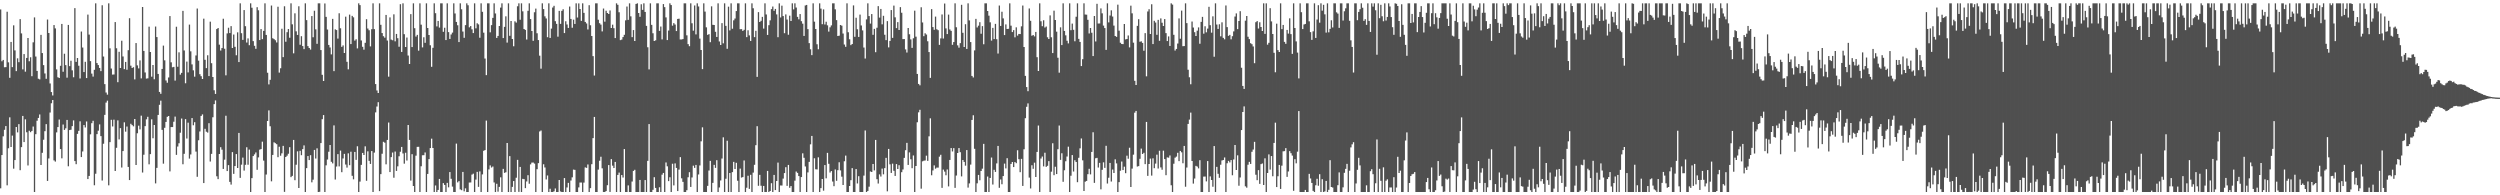 <svg xmlns="http://www.w3.org/2000/svg" width="1920" height="150"><path fill="#4f4f4f" d="M0 7.292h1v137.334H0zM1 47.031h1v72.083H1zM2 46.035h1v58.643H2zM3 51.67h1v48.029H3zM4 51.569h1v45.269H4zM5 8.995h1v133.337H5zM6 47.864h1v66.02H6zM7 59.766h1v30.325H7zM8 32.185h1v80.693H8zM9 51.56h1v52.605H9zM10 19.469h1v110.069H10zM11 38.708h1v84.214H11zM12 54.65h1v42.9H12zM13 44.824h1v56.85H13zM14 47.758h1v47.601H14zM15 14.685h1v116.049H15zM16 25.628h1v87.377H16zM17 53.309h1v35.72H17zM18 41.526h1v67.574H18zM19 55.046h1v36.608H19zM20 44.515h1v57.045H20zM21 29.187h1v97.906H21zM22 47.076h1v53.303H22zM23 43.989h1v57.539H23zM24 58.525h1v42.051H24zM25 32.526h1v64.625H25zM26 13.387h1v134.07H26zM27 43.439h1v59.609H27zM28 54.474h1v38.238H28zM29 60.459h1v30.089H29zM30 60.965h1v26.967H30zM31 26.793h1v99.931H31zM32 40.773h1v76.585H32zM33 50.029h1v57.283H33zM34 56.396h1v44.379H34zM35 60.537h1v34.788H35zM36 14.98h1v123.976H36zM37 25.346h1v96.331H37zM38 64.124h1v22.309H38zM39 70.722h1v8.581H39zM40 73.293h1v3.484H40zM41 19.258h1v103.928H41zM42 21.787h1v102.328H42zM43 53.304h1v48.389H43zM44 59.347h1v38.256H44zM45 59.898h1v31.923H45zM46 50.51h1v63.978H46zM47 18.382h1v103.236H47zM48 55.09h1v40.529H48zM49 41.272h1v58.533H49zM50 50.029h1v48.533H50zM51 59.642h1v32.486H51zM52 19.148h1v108.569H52zM53 50.789h1v49.112H53zM54 46.669h1v52.966H54zM55 54.03h1v42.843H55zM56 59.365h1v33.115H56zM57 6.267h1v117.411H57zM58 47.5h1v78.622H58zM59 44.568h1v58.222H59zM60 50.503h1v50.018H60zM61 60.249h1v32.916H61zM62 24.216h1v96.397H62zM63 36.514h1v79.787H63zM64 55.344h1v40.703H64zM65 47.452h1v50.444H65zM66 59.96h1v33.312H66zM67 11.234h1v126.306H67zM68 26.553h1v108.574H68zM69 46.93h1v56.26H69zM70 56.52h1v38.116H70zM71 58.836h1v33.951H71zM72 53.609h1v88.698H72zM73 2.545h1v130.87H73zM74 48.42h1v54.617H74zM75 49.965h1v50.391H75zM76 52.18h1v43.36H76zM77 54.641h1v49.893H77zM78 4.053h1v134.571H78zM79 43.41h1v66.99H79zM80 64.604h1v23.591H80zM81 71.04h1v7.757H81zM82 72.716h1v4.598H82zM83 2.545h1v139.78H83zM84 37.132h1v72.01H84zM85 52.65h1v39.354H85zM86 57.289h1v39.847H86zM87 57.188h1v34.731H87zM88 16.933h1v114.376H88zM89 37.063h1v76.436H89zM90 63.132h1v29.357H90zM91 39.768h1v67.301H91zM92 52.21h1v46.207H92zM93 31.295h1v97.37H93zM94 43.35h1v72.685H94zM95 53.098h1v40.851H95zM96 47.582h1v53.518H96zM97 53.545h1v43.63H97zM98 38.532h1v89.684H98zM99 13.973h1v124.296H99zM100 50.441h1v44.612H100zM101 52.226h1v43.852H101zM102 51.62h1v45.425H102zM103 60.999h1v30.396H103zM104 33.092h1v93.607H104zM105 50.224h1v52.14H105zM106 52.519h1v44.019H106zM107 46.387h1v52.996H107zM108 60.21h1v28.615H108zM109 5.388h1v127.116H109zM110 39.141h1v79.7H110zM111 55.63h1v41.238H111zM112 60.342h1v31.33H112zM113 60.143h1v29.549H113zM114 20.492h1v105.708H114zM115 39.951h1v78.435H115zM116 58.889h1v32.76H116zM117 49.942h1v56.262H117zM118 60.894h1v35.113H118zM119 20.384h1v120.446H119zM120 28.45h1v100.458H120zM121 56.795h1v31.481H121zM122 70.626h1v9.886H122zM123 72.02h1v5.296H123zM124 52.954h1v46.764H124zM125 35.033h1v90.687H125zM126 46.358h1v51.769H126zM127 61.796h1v31.827H127zM128 63.524h1v26.196H128zM129 59.493h1v29.618H129zM130 12.332h1v119.279H130zM131 47.882h1v49.714H131zM132 51.679h1v45.885H132zM133 51.352h1v42.131H133zM134 61.897h1v27.647H134zM135 20.519h1v98.398H135zM136 51.231h1v61.309H136zM137 40.173h1v69.876H137zM138 57.349h1v44.566H138zM139 55.973h1v35.054H139zM140 8.331h1v117.835H140zM141 38.75h1v79.352H141zM142 63.927h1v27.578H142zM143 47.292h1v59.119H143zM144 55.584h1v38.65H144zM145 18.874h1v102.943H145zM146 39.42h1v79.197H146zM147 49.448h1v41.204H147zM148 54.034h1v42.184H148zM149 58.857h1v35.01H149zM150 42.604h1v73.82H150zM151 6.548h1v129.235H151zM152 46.607h1v61.126H152zM153 57.001h1v43.969H153zM154 58.53h1v30.529H154zM155 60.672h1v27.176H155zM156 14.326h1v126.253H156zM157 45.902h1v53.017H157zM158 52.322h1v48.824H158zM159 42.448h1v59.382H159zM160 58.42h1v36.205H160zM161 16.656h1v107.384H161zM162 48.541h1v69.629H162zM163 59.148h1v30.89H163zM164 69.305h1v10.689H164zM165 72.157h1v4.951H165zM166 22.309h1v113.088H166zM167 21.501h1v116.05H167zM168 34.305h1v83.983H168zM169 38.786h1v74.271H169zM170 36.926h1v77.995H170zM171 14.406h1v115.324H171zM172 37.427h1v85.178H172zM173 57.838h1v31.071H173zM174 25.669h1v105.706H174zM175 21.318h1v105.484H175zM176 25.372h1v114.317H176zM177 20.057h1v121.717H177zM178 36.871h1v79.959H178zM179 26.548h1v106.963H179zM180 35.962h1v91.584H180zM181 42.458h1v75.887H181zM182 24.85h1v104.15H182zM183 47.662h1v54.447H183zM184 2.543h1v134.06H184zM185 25.518h1v100.934H185zM186 30.643h1v90.403H186zM187 7.727h1v123.291H187zM188 20.142h1v106.411H188zM189 32.661h1v80.439H189zM190 29.491h1v97.031H190zM191 34.698h1v80.181H191zM192 2.543h1v144.914H192zM193 5.958h1v130.86H193zM194 31.565h1v88.309H194zM195 35.159h1v83.417H195zM196 37.477h1v79.604H196zM197 5.527h1v124.886H197zM198 7.887h1v112.975H198zM199 30.753h1v84.211H199zM200 22.337h1v92.133H200zM201 30.068h1v78.739H201zM202 23.721h1v99.645H202zM203 2.543h1v144.914H203zM204 26.818h1v107.205H204zM205 55.882h1v37.047H205zM206 64.817h1v19.977H206zM207 61.297h1v35.651H207zM208 4.232h1v135.008H208zM209 29.407h1v89.565H209zM210 30.048h1v79.274H210zM211 30.917h1v79.05H211zM212 32.595h1v78.151H212zM213 5.182h1v115.523H213zM214 55.781h1v56.903H214zM215 52.446h1v67.151H215zM216 22.092h1v95.653H216zM217 43.863h1v68.164H217zM218 4.79h1v142.545H218zM219 32.053h1v88.503H219zM220 24.74h1v94.788H220zM221 22.275h1v95.8H221zM222 28.967h1v84.102H222zM223 2.545h1v133.486H223zM224 18.677h1v116.379H224zM225 40.972h1v66.503H225zM226 10.229h1v128.189H226zM227 24.049h1v102.442H227zM228 26.832h1v89.386H228zM229 4.834h1v139.572H229zM230 34.36h1v81.474H230zM231 27.791h1v91.396H231zM232 35.392h1v79.119H232zM233 37.754h1v73.909H233zM234 2.545h1v144.912H234zM235 15.447h1v113.678H235zM236 35.415h1v84.445H236zM237 36.857h1v86.063H237zM238 38.107h1v81.101H238zM239 12.357h1v127.675H239zM240 28.61h1v109.382H240zM241 8.247h1v106.912H241zM242 22.504h1v99.238H242zM243 33.632h1v80.298H243zM244 2.543h1v144.914H244zM245 2.543h1v144.74H245zM246 38.459h1v71.403H246zM247 57.44h1v34.111H247zM248 62.189h1v26.178H248zM249 2.673h1v144.784H249zM250 12.941h1v114.058H250zM251 22.664h1v99.833H251zM252 34.515h1v82.028H252zM253 36.433h1v74.91H253zM254 41.785h1v82.463H254zM255 14.511h1v110.961H255zM256 54.611h1v41.714H256zM257 22.538h1v115.326H257zM258 23.103h1v104.818H258zM259 29.663h1v88.716H259zM260 10.183h1v117.59H260zM261 21.723h1v93.918H261zM262 36.015h1v96.233H262zM263 34.868h1v86.853H263zM264 40.681h1v77.514H264zM265 12.781h1v113.598H265zM266 47.454h1v81.241H266zM267 53.245h1v64.514H267zM268 11.231h1v115.658H268zM269 33.838h1v82.669H269zM270 12.186h1v122.84H270zM271 13.305h1v124.427H271zM272 31.169h1v85.528H272zM273 30.144h1v92.655H273zM274 37.186h1v75.138H274zM275 2.543h1v144.914H275zM276 3.934h1v135.516H276zM277 31.064h1v95.576H277zM278 35.93h1v81.502H278zM279 38.159h1v80.895H279zM280 32.861h1v79.528H280zM281 14.731h1v124.141H281zM282 21.911h1v94.335H282zM283 23.259h1v100.309H283zM284 35.612h1v90.311H284zM285 22.401h1v93.635H285zM286 2.545h1v144.912H286zM287 22.378h1v94.825H287zM288 64.552h1v21.792H288zM289 69.489h1v12.328H289zM290 71.407h1v7.105H290zM291 2.543h1v144.262H291zM292 19.054h1v114.662H292zM293 25.376h1v92.682H293zM294 27.791h1v81.133H294zM295 28.954h1v80.62H295zM296 11.462h1v114.758H296zM297 31.103h1v76.349H297zM298 58.898h1v35.219H298zM299 13.374h1v118.789H299zM300 30.402h1v90.277H300zM301 30.913h1v86.251H301zM302 11.028h1v125.466H302zM303 31.732h1v84.658H303zM304 26.047h1v105.235H304zM305 29.313h1v98.409H305zM306 35.893h1v84.109H306zM307 3.209h1v113.334H307zM308 39.862h1v72.989H308zM309 2.545h1v115.317H309zM310 26.287h1v99.389H310zM311 36.081h1v81.204H311zM312 28.837h1v94.434H312zM313 42.675h1v53.303H313zM314 49.166h1v58.295H314zM315 10.849h1v127.867H315zM316 36.168h1v82.268H316zM317 2.543h1v140.325H317zM318 21.668h1v125.789H318zM319 28.077h1v91.485H319zM320 26.781h1v86.036H320zM321 38.935h1v73.786H321zM322 2.543h1v144.914H322zM323 18.938h1v108.739H323zM324 36.408h1v82.82H324zM325 28.617h1v90.565H325zM326 32.861h1v84.244H326zM327 2.543h1v144.91H327zM328 21.49h1v112.11H328zM329 26.9h1v95.324H329zM330 34.751h1v78.984H330zM331 51.306h1v55.21H331zM332 36.729h1v76.956H332zM333 2.543h1v144.914H333zM334 10.142h1v132.303H334zM335 20.293h1v127.162H335zM336 16.093h1v129.801H336zM337 21.204h1v116.203H337zM338 2.543h1v144.914H338zM339 2.545h1v144.91H339zM340 24.442h1v116.194H340zM341 21.3h1v120.707H341zM342 30.789h1v116.668H342zM343 2.545h1v137.878H343zM344 24.664h1v119.197H344zM345 29.924h1v102.207H345zM346 26.459h1v110.872H346zM347 25.06h1v118.252H347zM348 2.543h1v144.914H348zM349 10.343h1v137.114H349zM350 16.859h1v93.403H350zM351 19.395h1v120.678H351zM352 32.311h1v106.807H352zM353 2.545h1v142.893H353zM354 7.137h1v138.952H354zM355 24.216h1v107.814H355zM356 29.025h1v117.92H356zM357 19.304h1v125.329H357zM358 2.545h1v144.912H358zM359 4.028h1v143.429H359zM360 20.988h1v119.172H360zM361 20.011h1v120.126H361zM362 22.538h1v111.531H362zM363 25.413h1v107.965H363zM364 2.543h1v144.914H364zM365 21.741h1v116.171H365zM366 17.86h1v114.15H366zM367 18.723h1v124.772H367zM368 28.992h1v102.658H368zM369 2.543h1v144.914H369zM370 9.048h1v124.889H370zM371 25.108h1v90.719H371zM372 44.959h1v70.309H372zM373 57.701h1v34.942H373zM374 2.543h1v144.914H374zM375 2.543h1v127.571H375zM376 24.854h1v102.197H376zM377 19.29h1v109.368H377zM378 13.731h1v114.168H378zM379 2.543h1v137.608H379zM380 10.336h1v137.121H380zM381 29.123h1v112.01H381zM382 27.603h1v119.604H382zM383 19.981h1v123.509H383zM384 5.814h1v130.391H384zM385 2.543h1v144.914H385zM386 29.244h1v100.444H386zM387 20.613h1v112.133H387zM388 12.543h1v119.764H388zM389 32.703h1v77.114H389zM390 2.545h1v144.912H390zM391 27.498h1v92.431H391zM392 16.143h1v131.314H392zM393 29.951h1v113.546H393zM394 35.509h1v103.555H394zM395 16.397h1v131.06H395zM396 17.365h1v119.155H396zM397 4.816h1v117.972H397zM398 2.545h1v144.788H398zM399 15.168h1v113.033H399zM400 2.543h1v144.914H400zM401 8.704h1v128.684H401zM402 22.293h1v115.315H402zM403 22.993h1v121.497H403zM404 30.352h1v109.016H404zM405 8.274h1v126.278H405zM406 2.543h1v138.551H406zM407 14.648h1v111.623H407zM408 23.792h1v101.076H408zM409 31.325h1v93.479H409zM410 9.418h1v116.221H410zM411 6.617h1v140.84H411zM412 25.566h1v104.367H412zM413 30.748h1v94.527H413zM414 42.728h1v58.256H414zM415 52.73h1v47.537H415zM416 2.543h1v144.914H416zM417 6.944h1v119.189H417zM418 12.552h1v116.081H418zM419 14.198h1v123.646H419zM420 28.551h1v106.203H420zM421 2.545h1v144.912H421zM422 29.148h1v115.809H422zM423 21.98h1v125.478H423zM424 5.809h1v141.648H424zM425 4.438h1v142.502H425zM426 16.278h1v128.444H426zM427 18.308h1v129.149H427zM428 28.136h1v119.321H428zM429 8.368h1v129.858H429zM430 18.324h1v128.702H430zM431 8.34h1v139.117H431zM432 7.091h1v140.366H432zM433 25.378h1v111.371H433zM434 16.342h1v131.115H434zM435 18.766h1v125.184H435zM436 21.476h1v118.956H436zM437 5.013h1v142.442H437zM438 14.527h1v124.131H438zM439 21.316h1v114.882H439zM440 15.111h1v115.15H440zM441 18.37h1v112.069H441zM442 2.545h1v144.912H442zM443 13.479h1v133.978H443zM444 2.591h1v141.334H444zM445 6.921h1v133.28H445zM446 16.047h1v124.159H446zM447 2.545h1v144.912H447zM448 9.879h1v130.366H448zM449 16.857h1v111.719H449zM450 18.018h1v110.883H450zM451 22.62h1v103.683H451zM452 4.01h1v143.447H452zM453 19.409h1v125.065H453zM454 27.651h1v98.46H454zM455 43.121h1v62.964H455zM456 58.015h1v31.801H456zM457 2.543h1v144.914H457zM458 2.543h1v144.914H458zM459 15.147h1v115.113H459zM460 17.816h1v105.624H460zM461 18.883h1v101.488H461zM462 24.131h1v105.145H462zM463 6.548h1v140.909H463zM464 16.628h1v130.826H464zM465 8.247h1v138.476H465zM466 9.993h1v132.216H466zM467 10.73h1v116.029H467zM468 8.061h1v139.345H468zM469 21.49h1v100.725H469zM470 18.961h1v108.276H470zM471 21.664h1v107.386H471zM472 29.219h1v95.161H472zM473 2.543h1v144.914H473zM474 3.692h1v130.677H474zM475 9.435h1v123.117H475zM476 30.819h1v116.636H476zM477 30.405h1v104.07H477zM478 28.445h1v107.901H478zM479 26.715h1v87.789H479zM480 15.619h1v131.838H480zM481 5.01h1v142.447H481zM482 15.28h1v127.13H482zM483 2.545h1v144.912H483zM484 12.518h1v134.939H484zM485 28.537h1v110.861H485zM486 23.067h1v108.185H486zM487 31.51h1v98.886H487zM488 3.019h1v144.436H488zM489 2.545h1v144.91H489zM490 9.991h1v137.466H490zM491 12.888h1v125.285H491zM492 3.255h1v144.202H492zM493 7.571h1v139.883H493zM494 2.545h1v144.912H494zM495 9.183h1v129.096H495zM496 19.876h1v127.579H496zM497 36.285h1v87.254H497zM498 53.277h1v41.991H498zM499 2.543h1v144.914H499zM500 19.118h1v128.339H500zM501 25.559h1v120.209H501zM502 31.485h1v104.605H502zM503 30.988h1v113.335H503zM504 2.543h1v144.914H504zM505 2.543h1v144.914H505zM506 23.73h1v120.103H506zM507 20.361h1v127.096H507zM508 30.265h1v103.868H508zM509 3.12h1v129.707H509zM510 5.47h1v141.987H510zM511 13.378h1v111.403H511zM512 30.746h1v96.99H512zM513 23.456h1v115.642H513zM514 2.543h1v133.582H514zM515 3.905h1v143.55H515zM516 19.727h1v106.017H516zM517 17.759h1v124.628H517zM518 18.821h1v106.688H518zM519 23.882h1v105.084H519zM520 14.523h1v132.204H520zM521 14.321h1v115.926H521zM522 30.306h1v90.355H522zM523 30.304h1v106.679H523zM524 29.981h1v109.696H524zM525 2.545h1v144.91H525zM526 2.543h1v144.912H526zM527 27.12h1v118.957H527zM528 33.872h1v102.273H528zM529 35.474h1v96.773H529zM530 2.543h1v141.005H530zM531 17.844h1v118.43H531zM532 23.543h1v103.701H532zM533 4.221h1v124.68H533zM534 26.415h1v100.261H534zM535 2.543h1v144.914H535zM536 4.985h1v129.011H536zM537 29.638h1v97.439H537zM538 38.42h1v70.098H538zM539 53.096h1v44.699H539zM540 2.545h1v144.912H540zM541 8.929h1v138.528H541zM542 20.998h1v126.459H542zM543 26.761h1v115.979H543zM544 26.216h1v104.745H544zM545 32.396h1v91.17H545zM546 4.855h1v142.6H546zM547 19.025h1v121.431H547zM548 19.187h1v107.436H548zM549 24.413h1v104.532H549zM550 28.377h1v94.66H550zM551 2.543h1v144.914H551zM552 31.833h1v112.159H552zM553 34.566h1v104.015H553zM554 17.789h1v103.946H554zM555 33.259h1v72.236H555zM556 2.543h1v144.912H556zM557 19.869h1v117.389H557zM558 37.459h1v70.65H558zM559 5.106h1v142.348H559zM560 23.33h1v109.524H560zM561 2.545h1v144.912H561zM562 22.044h1v110.142H562zM563 15.596h1v108.693H563zM564 14.207h1v115.562H564zM565 8.485h1v116.557H565zM566 2.543h1v136.258H566zM567 2.543h1v144.914H567zM568 22.414h1v107.061H568zM569 22.392h1v114.031H569zM570 23.774h1v112.225H570zM571 22.863h1v100.359H571zM572 2.543h1v144.912H572zM573 28.493h1v115.711H573zM574 23.248h1v111.71H574zM575 27.2h1v117.84H575zM576 31.432h1v102.822H576zM577 2.545h1v144.912H577zM578 6.329h1v126.221H578zM579 28.542h1v98H579zM580 23.673h1v87.821H580zM581 59.045h1v37.878H581zM582 9.332h1v133.381H582zM583 16.921h1v117.388H583zM584 15.976h1v126.693H584zM585 12.955h1v134.502H585zM586 21.941h1v120.836H586zM587 2.543h1v144.914H587zM588 11.11h1v136.347H588zM589 26.809h1v104.47H589zM590 19.347h1v128.11H590zM591 15.623h1v131.065H591zM592 7.004h1v133.671H592zM593 5.015h1v142.44H593zM594 8.299h1v126.056H594zM595 6.857h1v139.11H595zM596 11.064h1v127.942H596zM597 28.553h1v96.31H597zM598 2.543h1v144.914H598zM599 13.426h1v129.004H599zM600 4.33h1v138.153H600zM601 12.355h1v124.832H601zM602 25.497h1v107.421H602zM603 11.071h1v117.347H603zM604 14.992h1v127.734H604zM605 26.688h1v100.005H605zM606 12.051h1v132.202H606zM607 16.122h1v126.771H607zM608 2.545h1v144.912H608zM609 7.242h1v140.215H609zM610 2.545h1v136.223H610zM611 5.775h1v125.974H611zM612 12.971h1v119.787H612zM613 14.859h1v120.339H613zM614 10.822h1v136.636H614zM615 16.296h1v119.696H615zM616 18.18h1v99.583H616zM617 27.619h1v93.559H617zM618 4.202h1v123.618H618zM619 3.813h1v143.644H619zM620 22.38h1v110.025H620zM621 33.126h1v91.202H621zM622 37.852h1v72.994H622zM623 42.357h1v62.019H623zM624 2.543h1v144.914H624zM625 16.637h1v104.925H625zM626 22.266h1v107.707H626zM627 34.014h1v96.144H627zM628 37.843h1v83.003H628zM629 2.543h1v144.914H629zM630 6.592h1v137.894H630zM631 18.592h1v118.869H631zM632 7.242h1v139.21H632zM633 18.782h1v108.013H633zM634 16.672h1v120.27H634zM635 19.441h1v97.96H635zM636 24.294h1v101.518H636zM637 21.007h1v111.476H637zM638 19.519h1v111.865H638zM639 2.543h1v136.857H639zM640 2.545h1v140.478H640zM641 7.18h1v122.978H641zM642 15.45h1v123.381H642zM643 27.631h1v103.067H643zM644 27.374h1v97.256H644zM645 19.194h1v111.68H645zM646 19.736h1v115.924H646zM647 25.77h1v116.299H647zM648 34.2h1v89.636H648zM649 35.937h1v83.582H649zM650 2.543h1v144.914H650zM651 24.772h1v122.685H651zM652 30.169h1v112.678H652zM653 34.66h1v103.731H653zM654 33.806h1v95.31H654zM655 4.136h1v143.321H655zM656 28.283h1v119.174H656zM657 13.632h1v116.216H657zM658 22.492h1v118.421H658zM659 28.349h1v106.981H659zM660 11.213h1v136.244H660zM661 19.544h1v127.911H661zM662 23.355h1v124.102H662zM663 36.504h1v98.348H663zM664 44.971h1v55.212H664zM665 14.902h1v132.555H665zM666 2.543h1v144.076H666zM667 12.314h1v131.039H667zM668 18.111h1v113.58H668zM669 10.824h1v121.247H669zM670 26.749h1v99.206H670zM671 22.156h1v108.702H671zM672 40.096h1v67.368H672zM673 21.295h1v116.347H673zM674 4.685h1v136.265H674zM675 13.534h1v120.426H675zM676 6.88h1v128.672H676zM677 18.707h1v110.774H677zM678 12.126h1v121.762H678zM679 26.681h1v102.435H679zM680 30.805h1v90.435H680zM681 16.228h1v130.707H681zM682 36.378h1v77.984H682zM683 31.439h1v94.763H683zM684 7.718h1v125.079H684zM685 29.057h1v96.654H685zM686 4.301h1v126.864H686zM687 13.289h1v121.829H687zM688 21.581h1v104.424H688zM689 16.999h1v112.808H689zM690 23.039h1v103.845H690zM691 5.484h1v141.973H691zM692 9.789h1v122.472H692zM693 30.064h1v100.103H693zM694 30.009h1v91.25H694zM695 37.928h1v77.443H695zM696 40.352h1v69.382H696zM697 21.524h1v105.136H697zM698 26.303h1v90.716H698zM699 30.242h1v92.09H699zM700 36.772h1v92.42H700zM701 29.37h1v90.027H701zM702 8.169h1v139.288H702zM703 28.175h1v99.3H703zM704 56.77h1v37.13H704zM705 64.481h1v21.808H705zM706 65.545h1v18.78H706zM707 5.601h1v139.293H707zM708 17.233h1v106.674H708zM709 27.8h1v95.64H709zM710 25.541h1v97.702H710zM711 26.539h1v93.012H711zM712 31.702h1v91.82H712zM713 40.004h1v64.72H713zM714 59.802h1v31.099H714zM715 7.001h1v127.622H715zM716 20.776h1v110.151H716zM717 22.897h1v104.115H717zM718 12.726h1v116.8H718zM719 22.499h1v106.198H719zM720 23.209h1v105.518H720zM721 34.476h1v85.855H721zM722 29.512h1v89.35H722zM723 11.126h1v133.177H723zM724 29.599h1v100.666H724zM725 2.717h1v129.075H725zM726 21.81h1v112.781H726zM727 26.166h1v103.958H727zM728 11.231h1v131.909H728zM729 22.607h1v100.217H729zM730 23.73h1v89.979H730zM731 34.41h1v81.907H731zM732 32.286h1v81.469H732zM733 2.543h1v141.728H733zM734 20.95h1v113.836H734zM735 34.799h1v82.699H735zM736 36.614h1v77.107H736zM737 33.151h1v83.763H737zM738 3.703h1v131.797H738zM739 25.198h1v97.702H739zM740 36.088h1v88.272H740zM741 18.59h1v108.654H741zM742 37.594h1v77.661H742zM743 2.543h1v141.533H743zM744 15.674h1v125.189H744zM745 32.288h1v94.118H745zM746 58.317h1v33.772H746zM747 59.473h1v29.066H747zM748 38.713h1v75.578H748zM749 14.472h1v132.985H749zM750 21.101h1v119.698H750zM751 19.716h1v114.644H751zM752 17.047h1v121.389H752zM753 25.907h1v105.395H753zM754 20.045h1v109.483H754zM755 34.007h1v76.466H755zM756 2.545h1v144.912H756zM757 2.543h1v144.914H757zM758 8.45h1v127.105H758zM759 12.048h1v135.406H759zM760 17.152h1v119.501H760zM761 31.158h1v89.824H761zM762 21.421h1v120.325H762zM763 29.984h1v100.403H763zM764 18.313h1v113.738H764zM765 30.116h1v95.358H765zM766 41.119h1v70.934H766zM767 4.23h1v140.021H767zM768 19.929h1v117.885H768zM769 9.004h1v132.493H769zM770 14.138h1v121.071H770zM771 26.917h1v98.75H771zM772 18.752h1v110.59H772zM773 22.259h1v99.261H773zM774 22.119h1v125.338H774zM775 2.543h1v144.912H775zM776 19.711h1v106.166H776zM777 24.63h1v99.767H777zM778 23.142h1v105.164H778zM779 28.686h1v95.766H779zM780 20.986h1v104.376H780zM781 27.338h1v88.057H781zM782 26.051h1v96.221H782zM783 26.186h1v106.043H783zM784 20.235h1v101.753H784zM785 4.23h1v138.59H785zM786 36.106h1v78.515H786zM787 58.25h1v32.531H787zM788 66.877h1v15.125H788zM789 70.056h1v9.359H789zM790 6.491h1v129.931H790zM791 15.971h1v128.75H791zM792 27.457h1v99.464H792zM793 26.868h1v102.79H793zM794 27.976h1v96.933H794zM795 24.541h1v111.394H795zM796 43.952h1v72.751H796zM797 54.522h1v41.881H797zM798 2.543h1v144.912H798zM799 16.333h1v105.395H799zM800 20.128h1v100.087H800zM801 15.573h1v112.238H801zM802 21.14h1v96.143H802zM803 20.361h1v107.794H803zM804 28.629h1v98.725H804zM805 29.947h1v93.806H805zM806 11.829h1v135.628H806zM807 28.608h1v103.257H807zM808 40.75h1v69.29H808zM809 8.187h1v126.386H809zM810 15.367h1v112.705H810zM811 24.314h1v109.375H811zM812 44.337h1v70.231H812zM813 55.799h1v40.629H813zM814 20.998h1v101.799H814zM815 34.607h1v83.113H815zM816 2.545h1v137.079H816zM817 23.735h1v107.006H817zM818 27.141h1v96.699H818zM819 31.288h1v88.915H819zM820 33.309h1v79.327H820zM821 2.543h1v144.914H821zM822 23.177h1v111.797H822zM823 18.105h1v101.009H823zM824 22.868h1v108.867H824zM825 31.714h1v91.392H825zM826 12.829h1v111.613H826zM827 2.545h1v137.391H827zM828 29.848h1v91.318H828zM829 32.229h1v81.689H829zM830 50.743h1v55.624H830zM831 45.481h1v77.677H831zM832 2.545h1v144.127H832zM833 11.14h1v128.396H833zM834 11.256h1v127.704H834zM835 15.23h1v118.547H835zM836 25.69h1v103.932H836zM837 21.503h1v112.422H837zM838 25.145h1v91.554H838zM839 43.062h1v58.521H839zM840 12.289h1v128.155H840zM841 31.844h1v89.682H841zM842 2.898h1v118.32H842zM843 18.077h1v110.57H843zM844 18.027h1v107.04H844zM845 6.448h1v138.945H845zM846 10.261h1v120.158H846zM847 19.679h1v104.994H847zM848 21.552h1v107.361H848zM849 38.315h1v73.637H849zM850 2.543h1v138.407H850zM851 17.178h1v119.316H851zM852 11.936h1v113.186H852zM853 7.958h1v131.444H853zM854 12.714h1v117.478H854zM855 19.679h1v113.177H855zM856 27.635h1v94.733H856zM857 28.301h1v97.189H857zM858 3.589h1v143.868H858zM859 23.554h1v116.336H859zM860 32.831h1v98.284H860zM861 33.781h1v90.302H861zM862 33.918h1v96.697H862zM863 18.423h1v109.581H863zM864 30.242h1v102.763H864zM865 29.933h1v89.609H865zM866 27.246h1v94.651H866zM867 36.415h1v77.061H867zM868 4.34h1v139.258H868zM869 10.258h1v119.233H869zM870 32.778h1v86.022H870zM871 62.075h1v24.454H871zM872 65.257h1v19.943H872zM873 19.865h1v108.032H873zM874 14.749h1v112.838H874zM875 32.073h1v89.909H875zM876 31.734h1v82.389H876zM877 32.97h1v85.303H877zM878 38.974h1v78.366H878zM879 25.454h1v100.616H879zM880 58.612h1v35.056H880zM881 8.796h1v126.285H881zM882 7.077h1v118.871H882zM883 26.102h1v95.713H883zM884 3.252h1v131.591H884zM885 33.842h1v87.759H885zM886 15.958h1v113.22H886zM887 17.292h1v108.352H887zM888 26.731h1v92.069H888zM889 15.282h1v114.17H889zM890 31.322h1v84.424H890zM891 14.122h1v114.449H891zM892 17.468h1v112.875H892zM893 19.972h1v95.756H893zM894 14.623h1v107.539H894zM895 25.461h1v109.094H895zM896 31.531h1v89.357H896zM897 27.972h1v93.104H897zM898 35.289h1v84.097H898zM899 2.543h1v139.737H899zM900 3.559h1v143.898H900zM901 26.743h1v99.02H901zM902 38.807h1v82.259H902zM903 37.562h1v82.731H903zM904 33.417h1v83.921H904zM905 14.106h1v109.634H905zM906 29.748h1v86.159H906zM907 8.157h1v108.828H907zM908 35.502h1v89.87H908zM909 35.371h1v76.688H909zM910 2.545h1v140.845H910zM911 17.782h1v110.893H911zM912 53.574h1v41.627H912zM913 59.331h1v32.515H913zM914 64.716h1v21.772H914zM915 16.53h1v107.125H915zM916 21.169h1v119.824H916zM917 24.749h1v112.39H917zM918 27.672h1v99.714H918zM919 23.552h1v104.404H919zM920 21.027h1v108.279H920zM921 33.609h1v89.446H921zM922 16.798h1v130.659H922zM923 12.959h1v134.498H923zM924 25.85h1v109.764H924zM925 20.148h1v115.45H925zM926 24.838h1v114.493H926zM927 21.95h1v101.744H927zM928 5.241h1v142.213H928zM929 19.359h1v116.107H929zM930 25.113h1v113.134H930zM931 12.52h1v130.879H931zM932 43.556h1v68.624H932zM933 2.545h1v144.91H933zM934 18.826h1v109.325H934zM935 22.215h1v111.284H935zM936 18.661h1v117.885H936zM937 27.896h1v98.62H937zM938 17.134h1v106.09H938zM939 29.061h1v93.832H939zM940 30.215h1v90.71H940zM941 4.209h1v143.248H941zM942 20.849h1v104.548H942zM943 27.562h1v95.983H943zM944 26.8h1v97.903H944zM945 30.19h1v92.742H945zM946 27.777h1v106.828H946zM947 24.136h1v98.322H947zM948 12.719h1v98.633H948zM949 10.288h1v120.277H949zM950 22.375h1v96.926H950zM951 16.148h1v126.5H951zM952 8.592h1v127.713H952zM953 52h1v47.887H953zM954 66h1v20.034H954zM955 68.289h1v13.44H955zM956 15.855h1v127.27H956zM957 12.282h1v131.824H957zM958 28.212h1v98.304H958zM959 30.061h1v94.23H959zM960 33.195h1v92.683H960zM961 33.932h1v82.655H961zM962 35.676h1v79.155H962zM963 48.539h1v60.389H963zM964 17.047h1v117.13H964zM965 16.168h1v122.216H965zM966 21.897h1v108.746H966zM967 17.113h1v124.109H967zM968 20.718h1v105.34H968zM969 23.788h1v101.762H969zM970 2.543h1v139.547H970zM971 25.992h1v95.612H971zM972 2.543h1v144.914H972zM973 34.325h1v98.545H973zM974 32.895h1v85.697H974zM975 6.292h1v123.941H975zM976 16.454h1v103.401H976zM977 26.125h1v109.238H977zM978 40.537h1v69.217H978zM979 55.504h1v38.709H979zM980 18.187h1v125.484H980zM981 38.491h1v96.872H981zM982 39.935h1v86.716H982zM983 2.545h1v142.575H983zM984 22.38h1v104.871H984zM985 19.125h1v97.095H985zM986 32.162h1v83.905H986zM987 33.627h1v80.158H987zM988 22.987h1v112.847H988zM989 25.781h1v105.894H989zM990 14.056h1v102.014H990zM991 26.196h1v91.472H991zM992 41.366h1v78.153H992zM993 2.545h1v143.969H993zM994 21.513h1v100.748H994zM995 31.817h1v93.621H995zM996 40.418h1v76.082H996zM997 60.212h1v25.063H997zM998 2.543h1v144.914H998zM999 9.368h1v138.089H999zM1000 22.327h1v125.13H1000zM1001 18.768h1v128.689H1001zM1002 18.356h1v127.524H1002zM1003 2.543h1v144.914H1003zM1004 2.545h1v144.912H1004zM1005 16.381h1v117.134H1005zM1006 24.699h1v112.353H1006zM1007 30.627h1v109.863H1007zM1008 24.074h1v122.511H1008zM1009 2.543h1v144.912H1009zM1010 29.144h1v113.129H1010zM1011 15.022h1v122.284H1011zM1012 3.994h1v138.627H1012zM1013 17.397h1v116.388H1013zM1014 2.543h1v144.914H1014zM1015 8.185h1v129.432H1015zM1016 3.71h1v143.747H1016zM1017 11.007h1v135.981H1017zM1018 25.049h1v113.887H1018zM1019 2.545h1v144.91H1019zM1020 24.809h1v120.936H1020zM1021 22.174h1v100.883H1021zM1022 15.578h1v128.018H1022zM1023 21.105h1v122.944H1023zM1024 2.543h1v144.914H1024zM1025 2.545h1v144.912H1025zM1026 9.462h1v137.995H1026zM1027 10.426h1v131.797H1027zM1028 21.419h1v110.959H1028zM1029 2.543h1v144.912H1029zM1030 2.543h1v144.914H1030zM1031 15.77h1v128.126H1031zM1032 8.677h1v124.053H1032zM1033 6.4h1v123.287H1033zM1034 2.543h1v123.309H1034zM1035 2.545h1v144.91H1035zM1036 15.999h1v115.143H1036zM1037 30.961h1v82.241H1037zM1038 36.021h1v74.825H1038zM1039 55.728h1v53.504H1039zM1040 2.543h1v144.914H1040zM1041 2.543h1v138.37H1041zM1042 15.509h1v114.873H1042zM1043 9.155h1v112.028H1043zM1044 7.043h1v119.981H1044zM1045 2.543h1v144.914H1045zM1046 5.939h1v141.518H1046zM1047 16.033h1v131.424H1047zM1048 14.751h1v132.706H1048zM1049 19.105h1v123.234H1049zM1050 2.545h1v144.912H1050zM1051 16.056h1v131.401H1051zM1052 24.516h1v106.96H1052zM1053 2.543h1v127.418H1053zM1054 5.054h1v128.723H1054zM1055 2.543h1v144.914H1055zM1056 7.894h1v132.831H1056zM1057 42.032h1v65.061H1057zM1058 2.545h1v144.912H1058zM1059 13.982h1v115.679H1059zM1060 3.703h1v135.177H1060zM1061 12.502h1v134.956H1061zM1062 16.333h1v112.158H1062zM1063 2.543h1v144.914H1063zM1064 15.777h1v123.01H1064zM1065 13.012h1v124.722H1065zM1066 2.543h1v144.912H1066zM1067 4.976h1v138.984H1067zM1068 13.11h1v130.865H1068zM1069 20.888h1v126.567H1069zM1070 26.713h1v109.373H1070zM1071 2.543h1v144.912H1071zM1072 2.905h1v141.115H1072zM1073 4.621h1v115.79H1073zM1074 16.15h1v116.732H1074zM1075 28.255h1v102.834H1075zM1076 3.252h1v144.205H1076zM1077 19.089h1v128.368H1077zM1078 26.704h1v96.452H1078zM1079 34.479h1v73.429H1079zM1080 42.851h1v58.823H1080zM1081 2.547h1v144.91H1081zM1082 2.543h1v138.018H1082zM1083 17.677h1v117.469H1083zM1084 10.691h1v123.165H1084zM1085 17.223h1v116.251H1085zM1086 2.547h1v129.585H1086zM1087 2.543h1v144.914H1087zM1088 24.683h1v122.774H1088zM1089 13.078h1v134.379H1089zM1090 9.183h1v138.272H1090zM1091 4.722h1v142.733H1091zM1092 13.122h1v134.333H1092zM1093 24.914h1v122.543H1093zM1094 17.528h1v129.929H1094zM1095 9.828h1v129.984H1095zM1096 2.543h1v134.095H1096zM1097 2.543h1v142.836H1097zM1098 20.345h1v127.109H1098zM1099 10.112h1v118.494H1099zM1100 2.543h1v144.914H1100zM1101 18.571h1v128.886H1101zM1102 10.153h1v135.947H1102zM1103 13.328h1v125.292H1103zM1104 21.996h1v101.68H1104zM1105 13.774h1v121.289H1105zM1106 10.089h1v123.957H1106zM1107 2.545h1v140.49H1107zM1108 2.543h1v144.914H1108zM1109 2.545h1v144.63H1109zM1110 2.543h1v134.697H1110zM1111 14.388h1v123.539H1111zM1112 19.949h1v117.15H1112zM1113 2.545h1v144.912H1113zM1114 11.185h1v116.377H1114zM1115 27.39h1v103.335H1115zM1116 27.99h1v102.82H1116zM1117 16.01h1v108.732H1117zM1118 2.543h1v144.914H1118zM1119 17.054h1v118.345H1119zM1120 29.876h1v80.105H1120zM1121 49.935h1v50.726H1121zM1122 58.228h1v31.932H1122zM1123 2.543h1v144.914H1123zM1124 16.546h1v130.911H1124zM1125 20.572h1v117.997H1125zM1126 17.427h1v108.409H1126zM1127 23.362h1v106.358H1127zM1128 2.543h1v144.914H1128zM1129 2.543h1v144.912H1129zM1130 16.404h1v131.053H1130zM1131 4.422h1v141.17H1131zM1132 7.224h1v132.408H1132zM1133 12.458h1v132.857H1133zM1134 7.409h1v140.048H1134zM1135 5.804h1v117.871H1135zM1136 2.543h1v138.043H1136zM1137 23.339h1v109.229H1137zM1138 9.853h1v119.377H1138zM1139 2.543h1v144.914H1139zM1140 9.796h1v130.703H1140zM1141 16.248h1v131.209H1141zM1142 22.266h1v121.612H1142zM1143 21.664h1v100.263H1143zM1144 18.398h1v119.952H1144zM1145 31.428h1v83.275H1145zM1146 2.543h1v144.914H1146zM1147 2.545h1v144.912H1147zM1148 14.584h1v126.793H1148zM1149 2.543h1v144.914H1149zM1150 17.496h1v129.959H1150zM1151 25.301h1v107.173H1151zM1152 18.221h1v125.672H1152zM1153 20.728h1v115.926H1153zM1154 2.543h1v144.914H1154zM1155 4.729h1v142.728H1155zM1156 10.515h1v129.686H1156zM1157 2.543h1v131.611H1157zM1158 3.928h1v143.529H1158zM1159 2.547h1v144.91H1159zM1160 2.543h1v144.914H1160zM1161 13.083h1v123.939H1161zM1162 19.35h1v119.423H1162zM1163 41.888h1v70.474H1163zM1164 25.854h1v121.6H1164zM1165 2.543h1v144.914H1165zM1166 11.453h1v136.004H1166zM1167 25.584h1v110.639H1167zM1168 28.024h1v114.917H1168zM1169 28.926h1v114.418H1169zM1170 2.543h1v144.914H1170zM1171 13.852h1v133.605H1171zM1172 30.482h1v116.975H1172zM1173 15.715h1v127.686H1173zM1174 28.835h1v109.247H1174zM1175 4.134h1v142.012H1175zM1176 10.476h1v136.979H1176zM1177 23.417h1v106.198H1177zM1178 10.233h1v134.695H1178zM1179 20.08h1v127.375H1179zM1180 2.543h1v138.988H1180zM1181 4.724h1v139.133H1181zM1182 20.94h1v91.751H1182zM1183 2.545h1v136.66H1183zM1184 16.239h1v121.215H1184zM1185 12.424h1v128.711H1185zM1186 19.936h1v127.521H1186zM1187 10.723h1v114.445H1187zM1188 18.022h1v120.35H1188zM1189 14.339h1v127.624H1189zM1190 13.003h1v119.487H1190zM1191 2.543h1v144.912H1191zM1192 2.545h1v144.912H1192zM1193 19.013h1v125.83H1193zM1194 36.552h1v99.096H1194zM1195 30.414h1v99.833H1195zM1196 2.543h1v144.914H1196zM1197 3.989h1v125.777H1197zM1198 2.545h1v132.428H1198zM1199 14.097h1v126.416H1199zM1200 23.49h1v98.67H1200zM1201 2.543h1v144.914H1201zM1202 8.771h1v134.619H1202zM1203 31.492h1v82.859H1203zM1204 46.916h1v61.646H1204zM1205 53.847h1v46.89H1205zM1206 2.545h1v144.912H1206zM1207 4.594h1v142.863H1207zM1208 9.391h1v138.066H1208zM1209 25.587h1v116.961H1209zM1210 30.336h1v96.965H1210zM1211 2.543h1v144.914H1211zM1212 2.543h1v144.857H1212zM1213 2.543h1v143.832H1213zM1214 15.811h1v110.719H1214zM1215 21.613h1v105.292H1215zM1216 30.59h1v92.039H1216zM1217 2.543h1v144.914H1217zM1218 23.348h1v123.237H1218zM1219 20.869h1v108.718H1219zM1220 19.377h1v111.382H1220zM1221 26.44h1v110.341H1221zM1222 2.543h1v144.914H1222zM1223 18.718h1v104.788H1223zM1224 2.545h1v144.912H1224zM1225 11.552h1v135.905H1225zM1226 14.149h1v118.462H1226zM1227 2.545h1v144.912H1227zM1228 16.125h1v121.898H1228zM1229 4.969h1v120.535H1229zM1230 7.386h1v123.598H1230zM1231 15.907h1v120.465H1231zM1232 2.543h1v144.914H1232zM1233 14.98h1v132.477H1233zM1234 27.274h1v110.254H1234zM1235 18.208h1v117.8H1235zM1236 24.36h1v107.81H1236zM1237 8.906h1v134.305H1237zM1238 12.923h1v134.534H1238zM1239 17.2h1v123.385H1239zM1240 9.279h1v126.267H1240zM1241 19.327h1v128.128H1241zM1242 22.117h1v112.218H1242zM1243 2.543h1v144.912H1243zM1244 23.538h1v106.928H1244zM1245 24.744h1v93.811H1245zM1246 44.538h1v70.694H1246zM1247 50.42h1v62.5H1247zM1248 2.543h1v144.912H1248zM1249 15.669h1v117.226H1249zM1250 13.948h1v133.507H1250zM1251 15.788h1v131.669H1251zM1252 25.559h1v121.896H1252zM1253 2.543h1v144.914H1253zM1254 2.909h1v144.543H1254zM1255 20.132h1v106.39H1255zM1256 17.038h1v130.419H1256zM1257 18.056h1v124.205H1257zM1258 9.622h1v137.835H1258zM1259 8.324h1v139.13H1259zM1260 8.4h1v128.796H1260zM1261 2.543h1v144.914H1261zM1262 18.702h1v128.755H1262zM1263 2.543h1v144.914H1263zM1264 2.543h1v144.912H1264zM1265 16.051h1v126.864H1265zM1266 2.543h1v144.914H1266zM1267 11.41h1v126.29H1267zM1268 11.966h1v125.054H1268zM1269 13.518h1v129.004H1269zM1270 15.239h1v130.211H1270zM1271 2.543h1v143.662H1271zM1272 2.543h1v144.912H1272zM1273 13.536h1v123.976H1273zM1274 2.543h1v144.914H1274zM1275 2.543h1v144.912H1275zM1276 2.543h1v137.894H1276zM1277 11.751h1v120.304H1277zM1278 11.954h1v122.911H1278zM1279 2.543h1v138.274H1279zM1280 2.543h1v141.616H1280zM1281 16.837h1v126.791H1281zM1282 12.73h1v118.849H1282zM1283 19.089h1v109.419H1283zM1284 2.932h1v144.525H1284zM1285 11.421h1v136.036H1285zM1286 29.219h1v104.104H1286zM1287 34.515h1v89.02H1287zM1288 42.771h1v57.608H1288zM1289 2.543h1v140.549H1289zM1290 2.545h1v144.912H1290zM1291 8.423h1v119.37H1291zM1292 8.926h1v124.14H1292zM1293 32.881h1v100.122H1293zM1294 9.169h1v113.312H1294zM1295 2.543h1v144.914H1295zM1296 3.136h1v144.321H1296zM1297 11.581h1v131.556H1297zM1298 18.686h1v125.594H1298zM1299 19.753h1v107.279H1299zM1300 2.545h1v140.208H1300zM1301 9.162h1v116.724H1301zM1302 2.545h1v139.064H1302zM1303 9.718h1v124.99H1303zM1304 2.543h1v135.692H1304zM1305 2.543h1v143.339H1305zM1306 2.545h1v135.669H1306zM1307 16.5h1v114.765H1307zM1308 10.371h1v127.718H1308zM1309 21.016h1v122.14H1309zM1310 12.794h1v128.034H1310zM1311 21.069h1v109.554H1311zM1312 14.985h1v132.472H1312zM1313 2.545h1v136.965H1313zM1314 31.02h1v93.106H1314zM1315 2.543h1v144.914H1315zM1316 10.398h1v137.059H1316zM1317 6.303h1v141.154H1317zM1318 23.076h1v123.612H1318zM1319 29.684h1v104.15H1319zM1320 13.877h1v116.656H1320zM1321 2.545h1v144.912H1321zM1322 6.365h1v141.09H1322zM1323 10.318h1v131.078H1323zM1324 12.712h1v129.778H1324zM1325 14.857h1v117.398H1325zM1326 2.545h1v144.912H1326zM1327 17.935h1v129.522H1327zM1328 35.593h1v91.085H1328zM1329 38.425h1v71.623H1329zM1330 45.399h1v55.17H1330zM1331 28.571h1v103.317H1331zM1332 23.17h1v97.924H1332zM1333 23.909h1v98.979H1333zM1334 29.196h1v90.238H1334zM1335 32.005h1v82.639H1335zM1336 31.899h1v80.648H1336zM1337 36.942h1v86.988H1337zM1338 45.74h1v64.804H1338zM1339 26.953h1v106.242H1339zM1340 28.384h1v100.375H1340zM1341 25.882h1v104.662H1341zM1342 19.892h1v107.949H1342zM1343 23.529h1v98.432H1343zM1344 22.282h1v96.823H1344zM1345 37.589h1v75.979H1345zM1346 56.177h1v37.416H1346zM1347 28.322h1v89.595H1347zM1348 54.314h1v46.608H1348zM1349 48.793h1v50.565H1349zM1350 53.144h1v42.094H1350zM1351 58.834h1v35.759H1351zM1352 60.821h1v28.345H1352zM1353 61.924h1v28.59H1353zM1354 61.814h1v23.951H1354zM1355 43.309h1v72.763H1355zM1356 49.519h1v56.954H1356zM1357 26.411h1v91.414H1357zM1358 40.876h1v66.303H1358zM1359 43.064h1v67.299H1359zM1360 50.242h1v51.124H1360zM1361 54.005h1v42.838H1361zM1362 47.66h1v57.482H1362zM1363 51.276h1v54.404H1363zM1364 52.679h1v43.703H1364zM1365 54.753h1v43.671H1365zM1366 55.179h1v39.668H1366zM1367 45.868h1v72.598H1367zM1368 47.543h1v59.824H1368zM1369 60.308h1v31.243H1369zM1370 60.061h1v32.93H1370zM1371 66.815h1v18.105H1371zM1372 58.55h1v43.209H1372zM1373 41.167h1v63.044H1373zM1374 47.639h1v54.896H1374zM1375 45.65h1v57.132H1375zM1376 52.375h1v43.623H1376zM1377 57.262h1v35.933H1377zM1378 43.279h1v73.241H1378zM1379 51.176h1v46.315H1379zM1380 52.105h1v46.02H1380zM1381 49.205h1v52.605H1381zM1382 56.28h1v37.336H1382zM1383 50.693h1v48.347H1383zM1384 50.915h1v41.6H1384zM1385 56.007h1v36.056H1385zM1386 54.623h1v41.54H1386zM1387 66.092h1v17.876H1387zM1388 39.805h1v73.459H1388zM1389 46.284h1v54.07H1389zM1390 60.624h1v32.213H1390zM1391 50.288h1v46.85H1391zM1392 55.229h1v37.638H1392zM1393 56.895h1v32.319H1393zM1394 64.847h1v23.069H1394zM1395 63.306h1v23.468H1395zM1396 39.114h1v74.962H1396zM1397 45.868h1v52.158H1397zM1398 52.407h1v40.064H1398zM1399 36.85h1v73.845H1399zM1400 58.603h1v33.925H1400zM1401 49.519h1v51.062H1401zM1402 55.126h1v42.799H1402zM1403 59.351h1v35.45H1403zM1404 43.082h1v73.264H1404zM1405 46.181h1v58.537H1405zM1406 46.896h1v53.884H1406zM1407 42.959h1v60.458H1407zM1408 52.522h1v41.456H1408zM1409 39.148h1v65.827H1409zM1410 58.092h1v32.586H1410zM1411 65.408h1v20.886H1411zM1412 60.809h1v32.525H1412zM1413 66.25h1v18.272H1413zM1414 48.317h1v55.974H1414zM1415 38.979h1v70.627H1415zM1416 42.613h1v54.626H1416zM1417 51.439h1v42.861H1417zM1418 55.456h1v35.772H1418zM1419 32.927h1v76.551H1419zM1420 49.763h1v54.022H1420zM1421 59.681h1v34.768H1421zM1422 44.621h1v61.79H1422zM1423 47.449h1v54.507H1423zM1424 50.219h1v52.552H1424zM1425 45.344h1v59.966H1425zM1426 50.484h1v51.561H1426zM1427 49.647h1v50.455H1427zM1428 54.451h1v38.803H1428zM1429 60.084h1v31.041H1429zM1430 40.253h1v78.675H1430zM1431 53.364h1v48.249H1431zM1432 50.75h1v44.104H1432zM1433 44.195h1v62.943H1433zM1434 52.423h1v48.437H1434zM1435 56.907h1v37.647H1435zM1436 59.052h1v31.348H1436zM1437 61.063h1v28.07H1437zM1438 37.578h1v80.554H1438zM1439 44.774h1v63.186H1439zM1440 40.846h1v73.479H1440zM1441 43.444h1v69.833H1441zM1442 48.889h1v50.298H1442zM1443 51.764h1v45.557H1443zM1444 52.718h1v42.584H1444zM1445 42.384h1v62.028H1445zM1446 44.387h1v68.764H1446zM1447 51.109h1v55.745H1447zM1448 53.716h1v46.633H1448zM1449 52.76h1v46.503H1449zM1450 58.809h1v32.751H1450zM1451 39.23h1v72.536H1451zM1452 58.157h1v38.505H1452zM1453 60.37h1v31.579H1453zM1454 62.471h1v26.368H1454zM1455 60.97h1v44.264H1455zM1456 46.014h1v62.813H1456zM1457 49.887h1v52.463H1457zM1458 46.078h1v53.596H1458zM1459 49.352h1v47.107H1459zM1460 57.15h1v39.277H1460zM1461 43.414h1v80.163H1461zM1462 53.771h1v49.838H1462zM1463 56.083h1v44.431H1463zM1464 44.861h1v70.435H1464zM1465 50.526h1v62.17H1465zM1466 52.908h1v52.896H1466zM1467 46.52h1v52.744H1467zM1468 54.957h1v40.066H1468zM1469 54.089h1v42.264H1469zM1470 58.159h1v32.694H1470zM1471 36.765h1v81.95H1471zM1472 38.161h1v71.279H1472zM1473 53.895h1v53.401H1473zM1474 42.313h1v67.594H1474zM1475 46.447h1v58.549H1475zM1476 51.464h1v49.716H1476zM1477 53.856h1v42.57H1477zM1478 58.708h1v37.334H1478zM1479 9.341h1v138.116H1479zM1480 22.202h1v120.925H1480zM1481 33.22h1v106.778H1481zM1482 21.822h1v122.733H1482zM1483 39.821h1v88.856H1483zM1484 20.151h1v121.458H1484zM1485 28.31h1v106.315H1485zM1486 30.389h1v100.858H1486zM1487 5.786h1v141.669H1487zM1488 12.524h1v128.931H1488zM1489 27.106h1v103.294H1489zM1490 17.006h1v128.341H1490zM1491 11.309h1v136.148H1491zM1492 13.758h1v133.699H1492zM1493 13.195h1v123.058H1493zM1494 12.451h1v116.94H1494zM1495 29.4h1v107.288H1495zM1496 44.964h1v58.908H1496zM1497 2.543h1v137.008H1497zM1498 2.543h1v144.914H1498zM1499 19.482h1v119.6H1499zM1500 15.131h1v132.326H1500zM1501 16.319h1v131.135H1501zM1502 23.522h1v112.385H1502zM1503 2.543h1v144.914H1503zM1504 10.698h1v136.759H1504zM1505 2.543h1v139.549H1505zM1506 15.431h1v130.27H1506zM1507 23.744h1v123.713H1507zM1508 5.759h1v141.698H1508zM1509 21.952h1v122.481H1509zM1510 13.161h1v134.294H1510zM1511 2.543h1v144.914H1511zM1512 19.828h1v127.576H1512zM1513 2.543h1v144.914H1513zM1514 2.543h1v144.912H1514zM1515 5.592h1v112.254H1515zM1516 3.204h1v143.729H1516zM1517 25.909h1v113.855H1517zM1518 2.543h1v144.912H1518zM1519 4.868h1v141.566H1519zM1520 22.659h1v112.278H1520zM1521 8.782h1v138.675H1521zM1522 9.51h1v127.21H1522zM1523 2.545h1v144.912H1523zM1524 2.543h1v144.914H1524zM1525 17.564h1v129.89H1525zM1526 2.545h1v144.912H1526zM1527 22.387h1v109.622H1527zM1528 27.441h1v102.36H1528zM1529 2.543h1v144.914H1529zM1530 2.545h1v137.771H1530zM1531 2.543h1v144.914H1531zM1532 7.672h1v127.638H1532zM1533 10.842h1v117.132H1533zM1534 2.543h1v144.914H1534zM1535 8.311h1v136.741H1535zM1536 26.315h1v94.479H1536zM1537 32.112h1v87.128H1537zM1538 55.229h1v38.959H1538zM1539 2.543h1v144.914H1539zM1540 2.543h1v137.148H1540zM1541 17.111h1v123.234H1541zM1542 6.942h1v117.2H1542zM1543 2.545h1v124.701H1543zM1544 2.543h1v144.914H1544zM1545 14.191h1v133.266H1545zM1546 17.219h1v130.236H1546zM1547 2.543h1v144.914H1547zM1548 22.062h1v124.686H1548zM1549 2.545h1v144.912H1549zM1550 2.545h1v144.912H1550zM1551 21.178h1v117.068H1551zM1552 2.545h1v144.91H1552zM1553 10.155h1v126.232H1553zM1554 15.891h1v120.707H1554zM1555 2.543h1v144.914H1555zM1556 34.458h1v86.445H1556zM1557 2.545h1v144.912H1557zM1558 17.214h1v129.437H1558zM1559 7.585h1v132.829H1559zM1560 11.618h1v135.839H1560zM1561 17.809h1v109.316H1561zM1562 2.543h1v144.912H1562zM1563 2.545h1v136.997H1563zM1564 12.762h1v124.958H1564zM1565 2.543h1v144.912H1565zM1566 2.545h1v144.91H1566zM1567 12.572h1v134.882H1567zM1568 14.333h1v133.124H1568zM1569 31.329h1v110.971H1569zM1570 2.543h1v144.912H1570zM1571 2.543h1v144.912H1571zM1572 3.728h1v127.823H1572zM1573 8.389h1v125.198H1573zM1574 21.671h1v121.2H1574zM1575 5.322h1v142.136H1575zM1576 17.638h1v129.819H1576zM1577 18.517h1v118.844H1577zM1578 27.473h1v93.971H1578zM1579 32.925h1v69.611H1579zM1580 35.316h1v81.971H1580zM1581 2.543h1v144.914H1581zM1582 2.543h1v144.914H1582zM1583 15.859h1v113.827H1583zM1584 13.158h1v124.34H1584zM1585 25.905h1v100.998H1585zM1586 2.543h1v144.914H1586zM1587 18.947h1v123.308H1587zM1588 14.069h1v133.388H1588zM1589 4.548h1v142.909H1589zM1590 2.543h1v144.914H1590zM1591 16.452h1v131.005H1591zM1592 28.377h1v119.08H1592zM1593 20.657h1v116.395H1593zM1594 2.543h1v140.579H1594zM1595 3.712h1v135.251H1595zM1596 2.543h1v144.914H1596zM1597 2.543h1v144.914H1597zM1598 18.047h1v125.583H1598zM1599 2.543h1v144.914H1599zM1600 15.635h1v131.822H1600zM1601 8.334h1v139.123H1601zM1602 13.268h1v125.967H1602zM1603 21.105h1v117.375H1603zM1604 4.468h1v136.507H1604zM1605 6.187h1v129.716H1605zM1606 17.97h1v117.411H1606zM1607 2.543h1v144.914H1607zM1608 2.543h1v144.91H1608zM1609 2.543h1v144.912H1609zM1610 2.545h1v133.211H1610zM1611 18.075h1v122.463H1611zM1612 2.545h1v144.912H1612zM1613 13.875h1v123.305H1613zM1614 21.897h1v102.811H1614zM1615 23.305h1v111.142H1615zM1616 12.215h1v113.529H1616zM1617 2.545h1v144.912H1617zM1618 12.543h1v134.912H1618zM1619 26.232h1v97.814H1619zM1620 41.787h1v62.367H1620zM1621 55.806h1v37.127H1621zM1622 2.543h1v144.914H1622zM1623 2.543h1v144.914H1623zM1624 24.758h1v122.699H1624zM1625 16.576h1v119.993H1625zM1626 20.091h1v114.884H1626zM1627 2.545h1v144.912H1627zM1628 2.543h1v144.914H1628zM1629 9.725h1v137.73H1629zM1630 2.543h1v144.914H1630zM1631 2.543h1v143.133H1631zM1632 15.944h1v117.057H1632zM1633 2.545h1v143.534H1633zM1634 3.511h1v135.212H1634zM1635 2.543h1v136.947H1635zM1636 14.591h1v116.189H1636zM1637 20.705h1v124.12H1637zM1638 2.543h1v144.914H1638zM1639 12.724h1v121.859H1639zM1640 12.316h1v135.141H1640zM1641 22.973h1v123.232H1641zM1642 20.753h1v107.308H1642zM1643 19.924h1v117.757H1643zM1644 30.698h1v87.347H1644zM1645 2.545h1v144.912H1645zM1646 2.543h1v144.914H1646zM1647 9.412h1v138.045H1647zM1648 2.543h1v144.914H1648zM1649 13.197h1v134.257H1649zM1650 28.393h1v119.062H1650zM1651 7.111h1v140.346H1651zM1652 18.423h1v127.936H1652zM1653 2.543h1v144.912H1653zM1654 2.543h1v144.914H1654zM1655 8.556h1v138.901H1655zM1656 2.543h1v138.533H1656zM1657 2.543h1v144.914H1657zM1658 11.785h1v127.514H1658zM1659 2.545h1v144.912H1659zM1660 13.289h1v122.447H1660zM1661 17.091h1v120.998H1661zM1662 29.48h1v86.004H1662zM1663 47.337h1v55.761H1663zM1664 2.543h1v144.914H1664zM1665 6.45h1v141.007H1665zM1666 3.577h1v139.538H1666zM1667 26.349h1v110.382H1667zM1668 30.97h1v112.161H1668zM1669 2.543h1v144.914H1669zM1670 2.543h1v144.914H1670zM1671 29.242h1v118.215H1671zM1672 9.73h1v133.564H1672zM1673 13.076h1v134.381H1673zM1674 2.543h1v144.914H1674zM1675 4.278h1v143.179H1675zM1676 11.861h1v123.408H1676zM1677 13.612h1v133.841H1677zM1678 23.156h1v124.301H1678zM1679 2.543h1v138.249H1679zM1680 2.545h1v144.907H1680zM1681 21.009h1v101.975H1681zM1682 2.543h1v135.413H1682zM1683 19.295h1v124.141H1683zM1684 14.088h1v127.405H1684zM1685 13.209h1v134.248H1685zM1686 11.325h1v120.872H1686zM1687 12.17h1v130.957H1687zM1688 15.07h1v132.197H1688zM1689 10.595h1v122.856H1689zM1690 2.543h1v144.914H1690zM1691 4.024h1v143.431H1691zM1692 17.059h1v130.396H1692zM1693 17.91h1v124.647H1693zM1694 36.289h1v93.651H1694zM1695 2.543h1v144.914H1695zM1696 2.545h1v144.912H1696zM1697 5.802h1v132.788H1697zM1698 2.545h1v144.91H1698zM1699 22.055h1v99.982H1699zM1700 2.543h1v144.914H1700zM1701 7.839h1v137.629H1701zM1702 29.887h1v93.376H1702zM1703 38.967h1v69.604H1703zM1704 50.407h1v50.927H1704zM1705 2.543h1v144.914H1705zM1706 2.543h1v144.914H1706zM1707 8.505h1v138.952H1707zM1708 22.874h1v121.298H1708zM1709 29.784h1v106.853H1709zM1710 7.981h1v134.397H1710zM1711 2.543h1v144.914H1711zM1712 2.545h1v143.436H1712zM1713 7.624h1v139.833H1713zM1714 12.996h1v129.613H1714zM1715 22.794h1v107.448H1715zM1716 2.543h1v144.914H1716zM1717 18.608h1v128.849H1717zM1718 14.36h1v124.733H1718zM1719 16.445h1v119.403H1719zM1720 18.956h1v122.14H1720zM1721 2.543h1v144.914H1721zM1722 18.295h1v129.16H1722zM1723 20.984h1v99.419H1723zM1724 2.543h1v144.914H1724zM1725 18.741h1v123.855H1725zM1726 2.545h1v144.912H1726zM1727 14.262h1v122.676H1727zM1728 17.558h1v107.198H1728zM1729 3.914h1v123.756H1729zM1730 2.543h1v142.538H1730zM1731 2.543h1v144.914H1731zM1732 2.545h1v144.912H1732zM1733 18.853h1v125.281H1733zM1734 21.881h1v125.574H1734zM1735 24.241h1v110.179H1735zM1736 14.706h1v110.453H1736zM1737 7.457h1v140H1737zM1738 11.932h1v134.115H1738zM1739 9.155h1v128.547H1739zM1740 19.73h1v127.725H1740zM1741 12.854h1v125.509H1741zM1742 2.543h1v144.914H1742zM1743 18.64h1v111.46H1743zM1744 20.977h1v98.743H1744zM1745 40.034h1v74.287H1745zM1746 55.561h1v37.48H1746zM1747 2.543h1v144.912H1747zM1748 7.436h1v132.101H1748zM1749 18.709h1v127.565H1749zM1750 9.158h1v138.299H1750zM1751 24.792h1v122.665H1751zM1752 2.543h1v144.914H1752zM1753 2.545h1v144.912H1753zM1754 6.949h1v123.266H1754zM1755 3.593h1v143.864H1755zM1756 18.368h1v120.412H1756zM1757 14.909h1v122.344H1757zM1758 2.543h1v144.914H1758zM1759 13.053h1v124.724H1759zM1760 8.897h1v138.56H1760zM1761 10.38h1v137.077H1761zM1762 16.525h1v117.679H1762zM1763 2.543h1v144.912H1763zM1764 10.407h1v137.048H1764zM1765 2.543h1v144.914H1765zM1766 2.543h1v135.303H1766zM1767 12.781h1v129.316H1767zM1768 14.044h1v126.896H1768zM1769 13.609h1v128.48H1769zM1770 20.503h1v124.64H1770zM1771 2.543h1v144.912H1771zM1772 2.543h1v136.809H1772zM1773 2.543h1v144.914H1773zM1774 10.755h1v136.702H1774zM1775 7.072h1v132.694H1775zM1776 2.543h1v139.771H1776zM1777 13.383h1v128.08H1777zM1778 6.081h1v134.47H1778zM1779 2.543h1v144.912H1779zM1780 8.478h1v123.392H1780zM1781 4.083h1v123.204H1781zM1782 17.832h1v117.702H1782zM1783 5.5h1v141.955H1783zM1784 2.545h1v144.912H1784zM1785 15.083h1v115.912H1785zM1786 33.659h1v96.411H1786zM1787 37.651h1v67.672H1787zM1788 40.427h1v80.394H1788zM1789 2.543h1v144.914H1789zM1790 4.005h1v131.275H1790zM1791 2.545h1v132.534H1791zM1792 18.031h1v119.057H1792zM1793 31.579h1v100.822H1793zM1794 2.543h1v144.914H1794zM1795 2.543h1v144.914H1795zM1796 2.543h1v137.711H1796zM1797 2.545h1v144.912H1797zM1798 12.495h1v126.592H1798zM1799 2.543h1v140.373H1799zM1800 11.458h1v115.175H1800zM1801 6.784h1v132.696H1801zM1802 2.545h1v144.912H1802zM1803 13.481h1v133.974H1803zM1804 2.543h1v144.914H1804zM1805 2.543h1v142.973H1805zM1806 3.074h1v128.972H1806zM1807 8.276h1v123.053H1807zM1808 19.899h1v121.769H1808zM1809 16.766h1v119.764H1809zM1810 13.083h1v129.172H1810zM1811 17.233h1v129.572H1811zM1812 2.543h1v142.083H1812zM1813 28.082h1v98.192H1813zM1814 25.928h1v109.671H1814zM1815 2.543h1v144.914H1815zM1816 6.754h1v140.703H1816zM1817 10.961h1v136.496H1817zM1818 21.467h1v125.988H1818zM1819 26.289h1v117.81H1819zM1820 2.543h1v144.914H1820zM1821 16.619h1v130.838H1821zM1822 14.156h1v127.659H1822zM1823 2.543h1v144.91H1823zM1824 6.244h1v141.213H1824zM1825 2.543h1v144.914H1825zM1826 8.803h1v138.652H1826zM1827 26.138h1v105.024H1827zM1828 10.357h1v137.098H1828zM1829 25.669h1v89.872H1829zM1830 30.97h1v113.386H1830zM1831 12.639h1v134.818H1831zM1832 24.362h1v123.095H1832zM1833 24.007h1v113.971H1833zM1834 15.965h1v118.833H1834zM1835 20.538h1v113.971H1835zM1836 27.448h1v107.963H1836zM1837 28.127h1v102.161H1837zM1838 21.174h1v116.141H1838zM1839 20.405h1v114.145H1839zM1840 22.012h1v104.292H1840zM1841 26.102h1v95.985H1841zM1842 29.091h1v93.518H1842zM1843 34.731h1v92.22H1843zM1844 43.199h1v76.265H1844zM1845 47.445h1v60.881H1845zM1846 42.023h1v65.699H1846zM1847 40.695h1v61.861H1847zM1848 46.303h1v65.965H1848zM1849 44.158h1v68.039H1849zM1850 44.314h1v66.397H1850zM1851 44.563h1v61.016H1851zM1852 41.959h1v63.71H1852zM1853 41.673h1v63.014H1853zM1854 43.694h1v57.814H1854zM1855 49.583h1v48.62H1855zM1856 48.571h1v49.549H1856zM1857 50.663h1v46.667H1857zM1858 56.998h1v35.706H1858zM1859 56.101h1v37.91H1859zM1860 56.994h1v36.336H1860zM1861 55.3h1v38.441H1861zM1862 53.545h1v40.707H1862zM1863 53.659h1v40.103H1863zM1864 55.218h1v36.677H1864zM1865 58.69h1v31.68H1865zM1866 60.459h1v28.869H1866zM1867 64.991h1v22.266H1867zM1868 66.676h1v18.441H1868zM1869 64.693h1v18.837H1869zM1870 64.213h1v17.787H1870zM1871 62.828h1v19.311H1871zM1872 61.475h1v20.236H1872zM1873 61.748h1v20.622H1873zM1874 63.899h1v18.819H1874zM1875 64.725h1v18.206H1875zM1876 65.38h1v18.361H1876zM1877 65.506h1v18.677H1877zM1878 64.073h1v21.284H1878zM1879 63.416h1v21.646H1879zM1880 62.281h1v22.264H1880zM1881 61.826h1v21.808H1881zM1882 62.137h1v20.819H1882zM1883 63.114h1v19.588H1883zM1884 62.737h1v18.904H1884zM1885 63.904h1v17.576H1885zM1886 64.455h1v16.866H1886zM1887 64.993h1v16.677H1887zM1888 64.833h1v16.944H1888zM1889 64.739h1v16.974H1889zM1890 64.769h1v17.265H1890zM1891 65.08h1v16.628H1891zM1892 65.121h1v16.146H1892zM1893 65.627h1v15.23H1893zM1894 66.486h1v14.001H1894zM1895 66.939h1v13.383H1895zM1896 67.502h1v12.081H1896zM1897 68.271h1v10.982H1897zM1898 68.388h1v10.932H1898zM1899 69.131h1v9.599H1899zM1900 69.722h1v8.908H1900zM1901 69.868h1v8.521H1901zM1902 70.505h1v7.771H1902zM1903 71.056h1v6.812H1903zM1904 71.365h1v6.102H1904zM1905 71.935h1v5.294H1905zM1906 72.292h1v4.452H1906zM1907 72.849h1v3.793H1907zM1908 73.052h1v3.28H1908zM1909 73.572h1v2.536H1909zM1910 73.762h1v2.071H1910zM1911 74.084h1v1.593H1911zM1912 74.284h1v1.254H1912zM1913 74.471h1v1H1913zM1914 74.648h1v1H1914zM1915 74.746h1v1H1915zM1916 74.86h1v1H1916zM1917 74.92h1v1H1917zM1918 74.977h1v1H1918zM1919 74.995h1v1H1919z"/></svg>